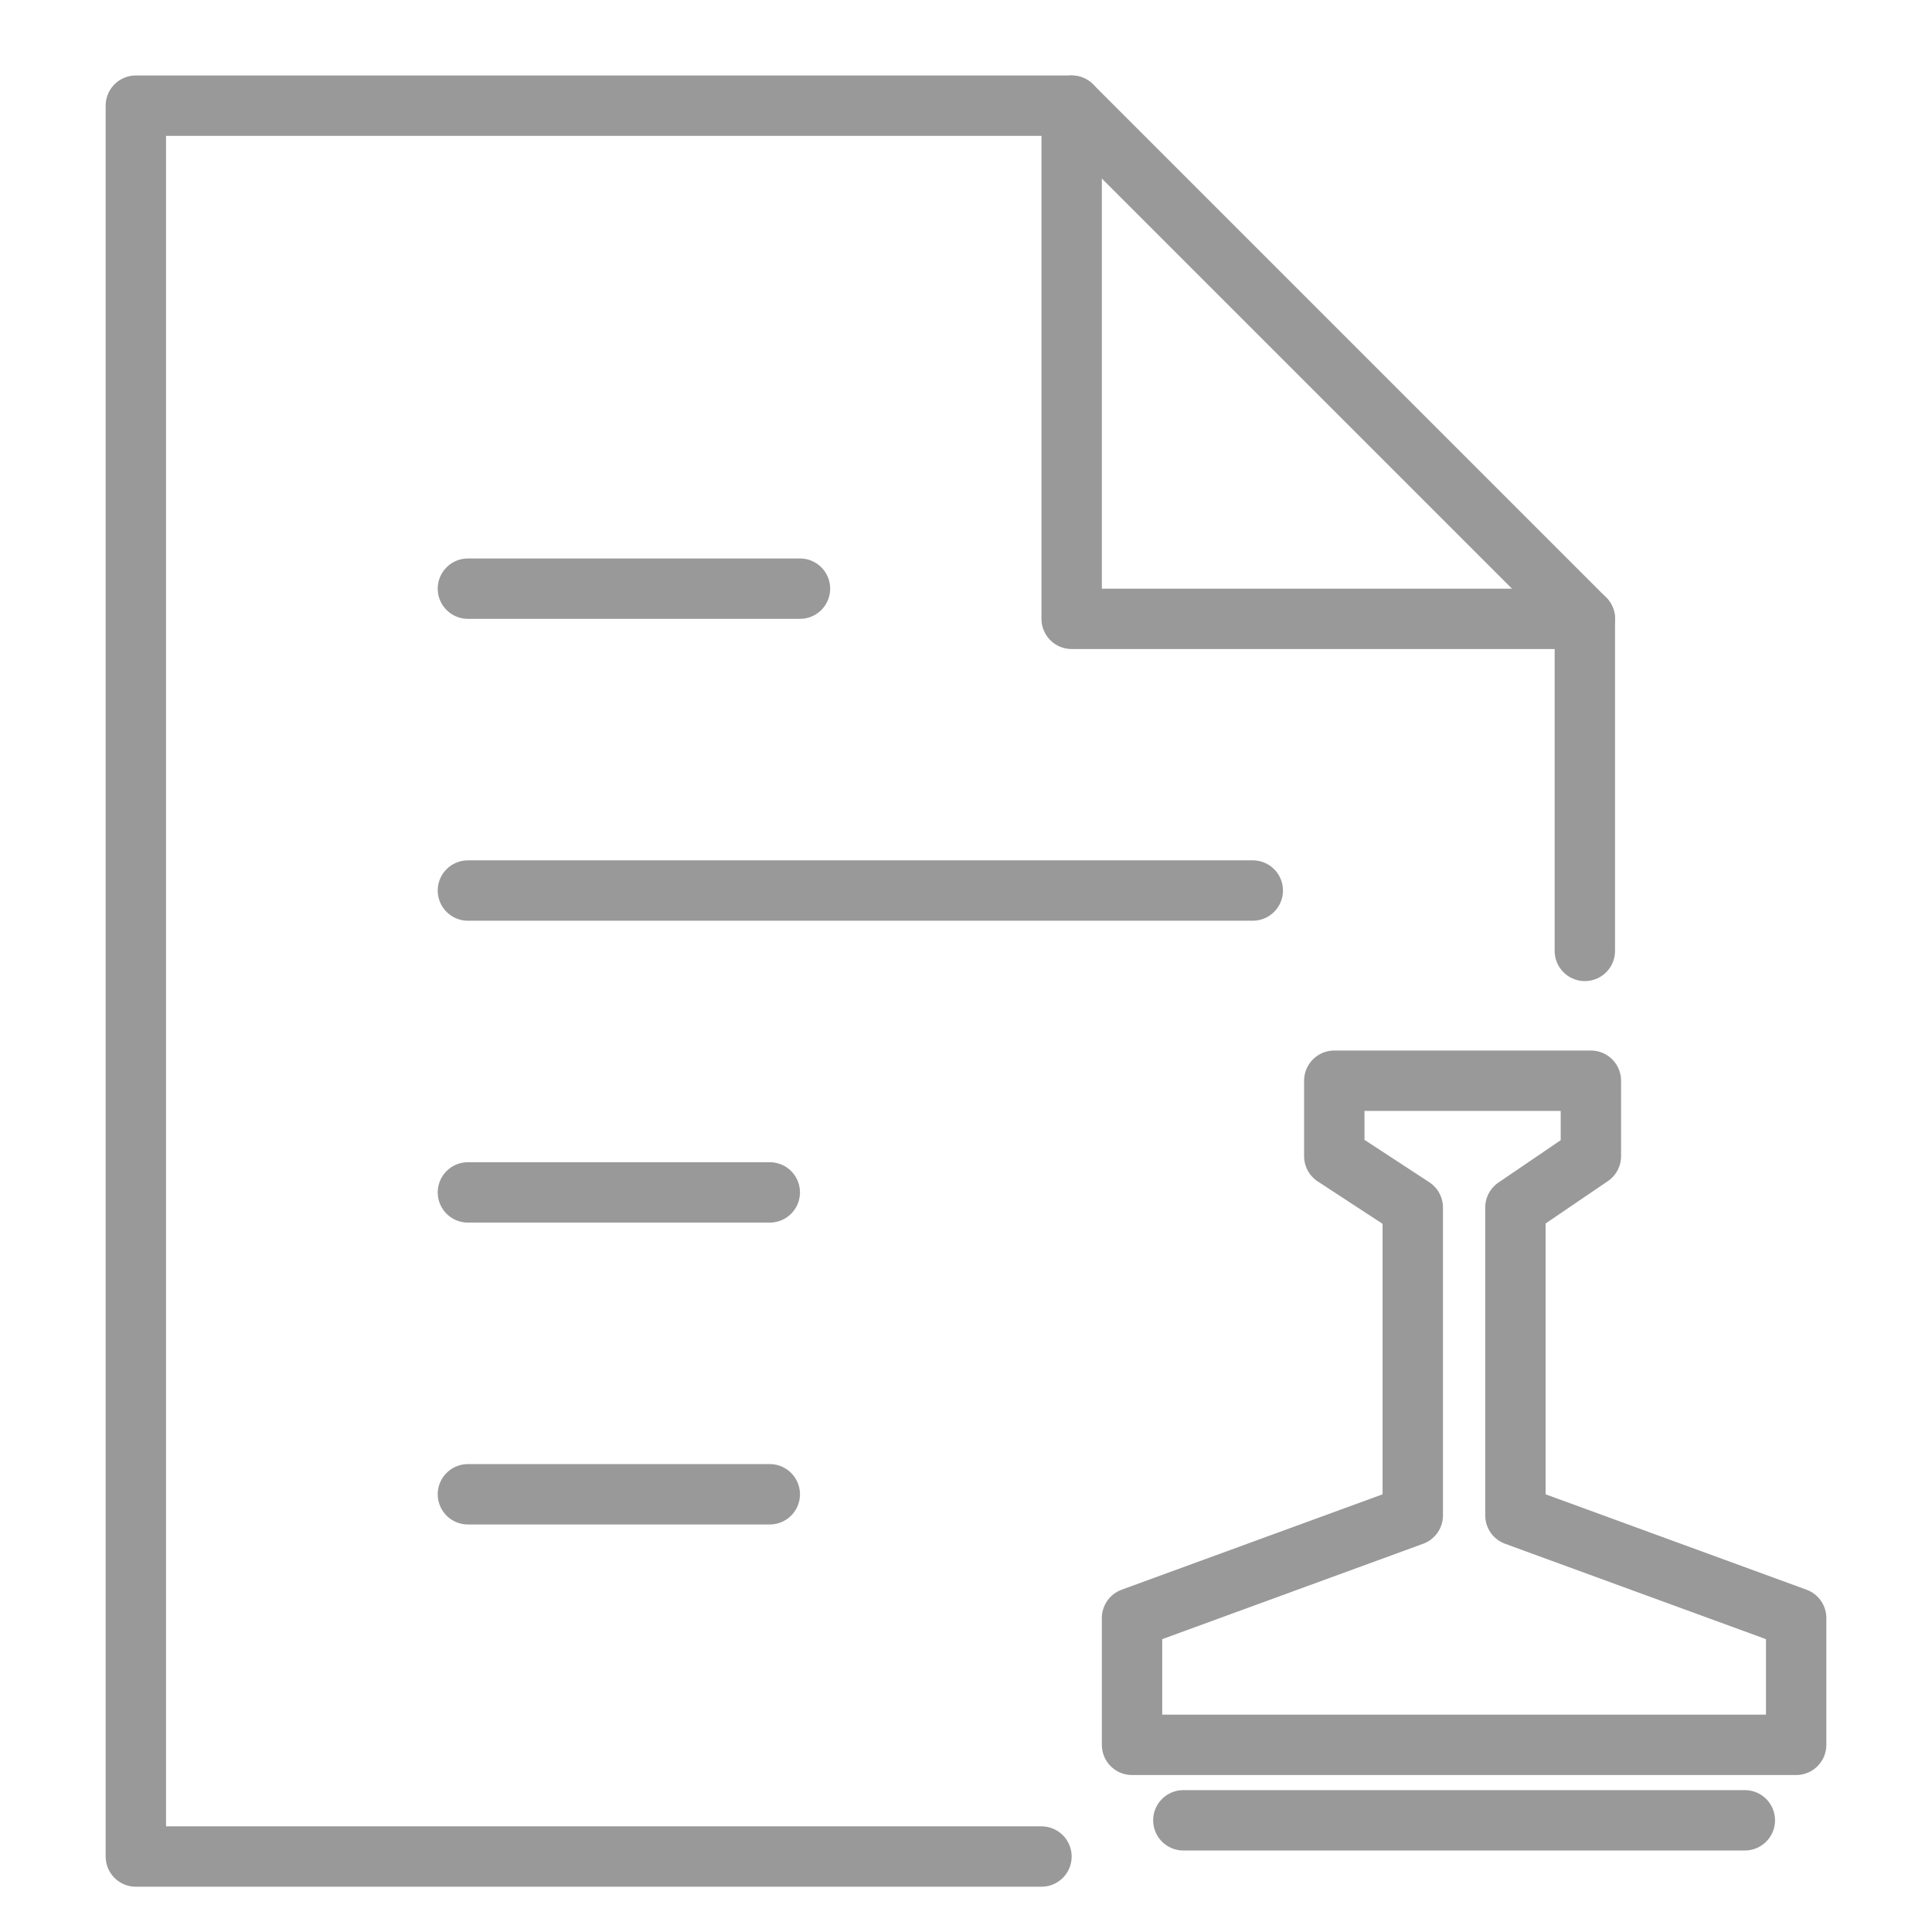 <?xml version="1.0" encoding="UTF-8"?> <svg xmlns="http://www.w3.org/2000/svg" xmlns:xlink="http://www.w3.org/1999/xlink" version="1.1" id="Layer_1" x="0px" y="0px" viewBox="0 0 64 64" style="enable-background:new 0 0 64 64;" xml:space="preserve"> <style type="text/css"> .st0{fill:none;stroke:#999999;stroke-width:2;stroke-linecap:round;stroke-linejoin:round;} </style> <g> <g transform="translate(0.5 0.5)"> <polyline class="st0" points="35,3 35,20 52,20 "></polyline> <polyline class="st0" points="52,31 52,20 35,3 4,3 4,61 34,61 "></polyline> <line class="st0" x1="25" y1="49" x2="15" y2="49"></line> <line class="st0" x1="25" y1="39" x2="15" y2="39"></line> <line class="st0" x1="41" y1="29" x2="15" y2="29"></line> <line class="st0" x1="26" y1="19" x2="15" y2="19"></line> </g> <g transform="translate(0.5 0.5)"> <line class="st0" x1="57.3" y1="59.8" x2="38.7" y2="59.8"></line> <polygon class="st0" points="49.7,49.7 49.7,39.5 52.2,37.8 52.2,35.3 43.7,35.3 43.7,37.8 46.3,39.5 46.3,49.7 37,53.1 37,57.3 59,57.3 59,53.1 "></polygon> </g> </g> </svg> 